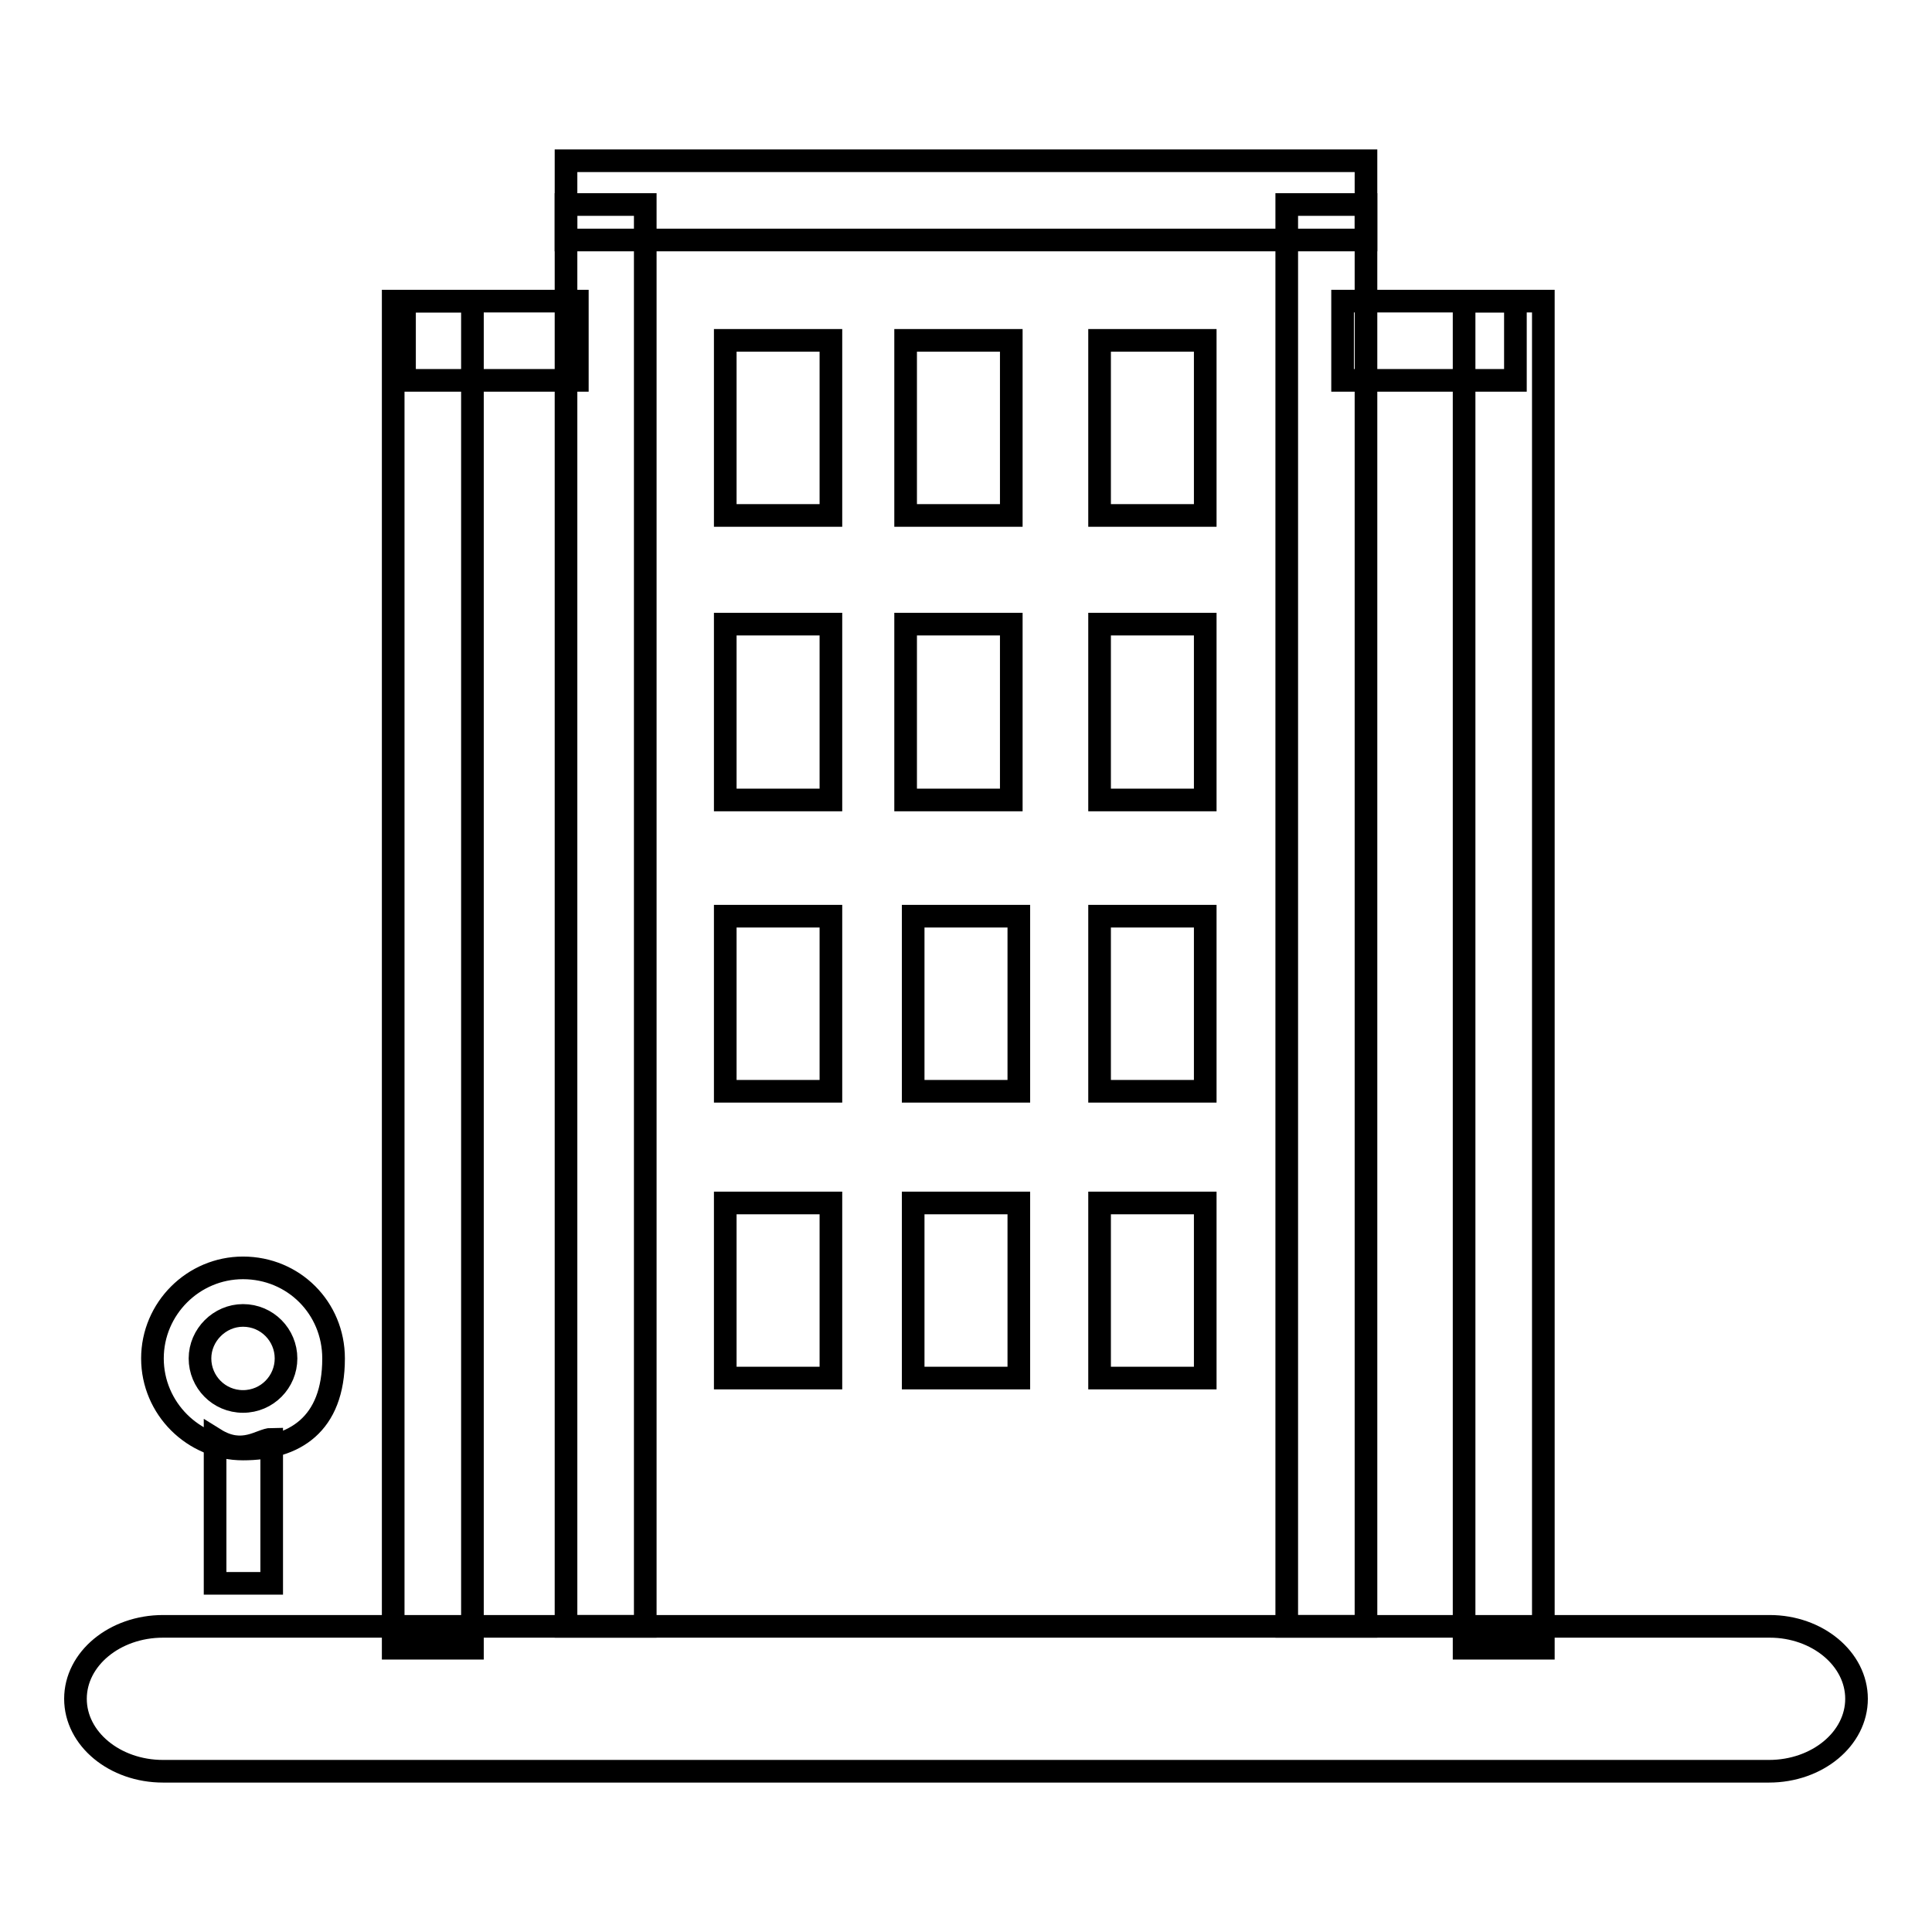 <?xml version="1.0" encoding="utf-8"?>
<!-- Svg Vector Icons : http://www.onlinewebfonts.com/icon -->
<!DOCTYPE svg PUBLIC "-//W3C//DTD SVG 1.1//EN" "http://www.w3.org/Graphics/SVG/1.1/DTD/svg11.dtd">
<svg version="1.1" xmlns="http://www.w3.org/2000/svg" xmlns:xlink="http://www.w3.org/1999/xlink" x="0px" y="0px" viewBox="0 0 256 256" enable-background="new 0 0 256 256" xml:space="preserve">
<g><g><path stroke-width="3" fill-opacity="0" stroke="#000000"  d="M52.1,39.9h10.5v178.5H52.1V39.9z"/><path stroke-width="3" fill-opacity="0" stroke="#000000"  d="M194,39.9h10.5v178.5H194V39.9z"/><path stroke-width="3" fill-opacity="0" stroke="#000000"  d="M75,27.1h10.5v188.4H75V27.1z"/><path stroke-width="3" fill-opacity="0" stroke="#000000"  d="M170.5,27.1H181v188.4h-10.5L170.5,27.1L170.5,27.1z"/><path stroke-width="3" fill-opacity="0" stroke="#000000"  d="M75,21.3h106v10.5H75V21.3z"/><path stroke-width="3" fill-opacity="0" stroke="#000000"  d="M53.6,39.9h22.9v10.5H53.6V39.9z"/><path stroke-width="3" fill-opacity="0" stroke="#000000"  d="M177.9,39.9h22.9v10.5h-22.9V39.9z"/><path stroke-width="3" fill-opacity="0" stroke="#000000"  d="M96.1,45.1h14v23.2h-14V45.1L96.1,45.1z"/><path stroke-width="3" fill-opacity="0" stroke="#000000"  d="M96.1,82.7h14V106h-14V82.7z"/><path stroke-width="3" fill-opacity="0" stroke="#000000"  d="M120,82.7h14V106h-14V82.7L120,82.7z"/><path stroke-width="3" fill-opacity="0" stroke="#000000"  d="M145.7,82.7h14V106h-14V82.7z"/><path stroke-width="3" fill-opacity="0" stroke="#000000"  d="M145.7,121.4h14v23.2h-14V121.4z"/><path stroke-width="3" fill-opacity="0" stroke="#000000"  d="M121,121.4h14v23.2h-14V121.4z"/><path stroke-width="3" fill-opacity="0" stroke="#000000"  d="M96.1,121.4h14v23.2h-14V121.4z"/><path stroke-width="3" fill-opacity="0" stroke="#000000"  d="M96.1,159.4h14v23.2h-14V159.4z"/><path stroke-width="3" fill-opacity="0" stroke="#000000"  d="M121,159.4h14v23.2h-14V159.4z"/><path stroke-width="3" fill-opacity="0" stroke="#000000"  d="M145.7,159.4h14v23.2h-14V159.4z"/><path stroke-width="3" fill-opacity="0" stroke="#000000"  d="M120,45.1h14v23.2h-14V45.1L120,45.1z"/><path stroke-width="3" fill-opacity="0" stroke="#000000"  d="M145.7,45.1h14v23.2h-14V45.1L145.7,45.1z"/><path stroke-width="3" fill-opacity="0" stroke="#000000"  d="M246,225.1c0,5.3-5.2,9.6-11.6,9.6H21.6c-6.4,0-11.6-4.3-11.6-9.6l0,0c0-5.3,5.2-9.6,11.6-9.6h212.9C240.8,215.5,246,219.8,246,225.1L246,225.1z"/><path stroke-width="3" fill-opacity="0" stroke="#000000"  d="M32.2,168c-6.6,0-12,5.4-12,12c0,6.6,5.4,12,12,12c6.8,0,12-3.2,12-12C44.2,173.3,38.9,168,32.2,168z M32.2,185.7c-3.2,0-5.7-2.6-5.7-5.7s2.6-5.7,5.7-5.7c3.2,0,5.7,2.6,5.7,5.7C37.9,183.1,35.4,185.7,32.2,185.7z"/><path stroke-width="3" fill-opacity="0" stroke="#000000"  d="M28.5,190.7v19.1H36c0,0,0-12.2,0-19.1C34.6,190.7,32.2,193,28.5,190.7z"/></g></g>
</svg>